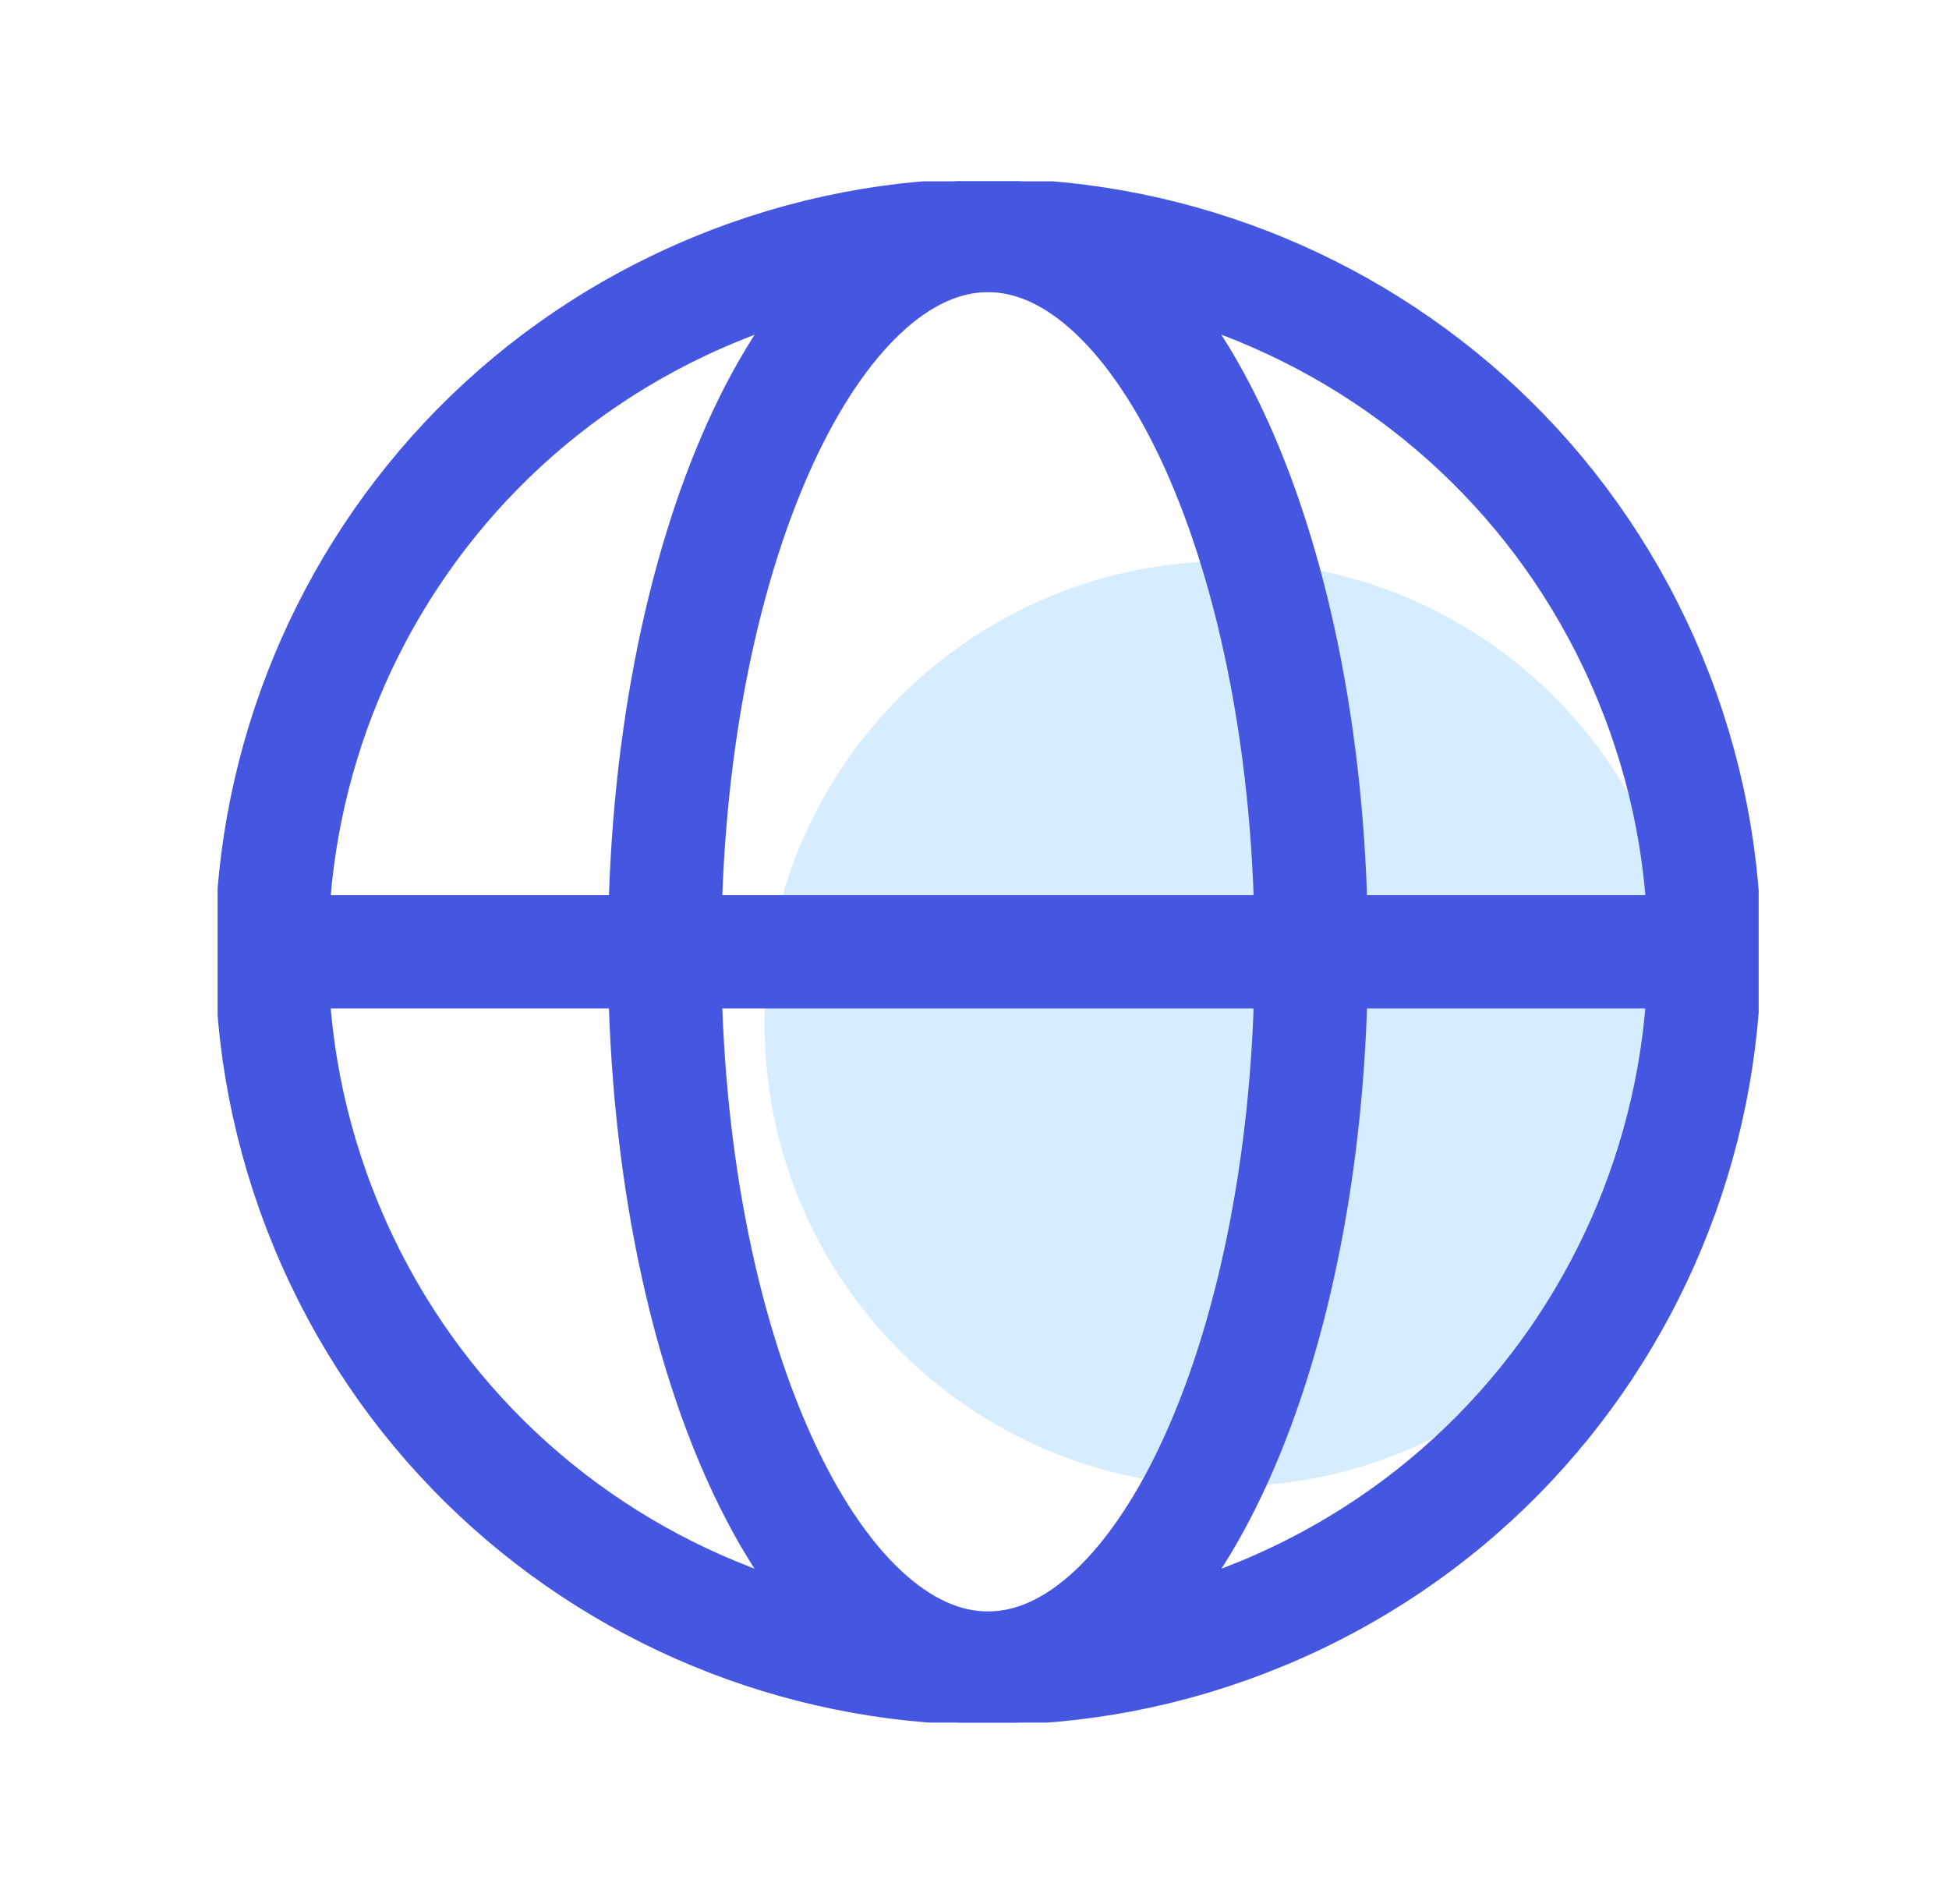 <svg width="43" height="42" viewBox="0 0 43 42" fill="none" xmlns="http://www.w3.org/2000/svg">
<g clip-path="url(#clip0_2754_5946)">
<path d="M27.073 32.79C32.709 32.79 37.278 28.222 37.278 22.586C37.278 16.95 32.709 12.382 27.073 12.382C21.438 12.382 16.869 16.95 16.869 22.586C16.869 28.222 21.438 32.79 27.073 32.79Z" fill="#D6ECFF"/>
<path d="M21.797 36.799C25.737 36.799 28.931 29.724 28.931 20.997C28.931 12.27 25.737 5.195 21.797 5.195C17.858 5.195 14.664 12.27 14.664 20.997C14.664 29.724 17.858 36.799 21.797 36.799Z" stroke="#4557E1" stroke-width="2.5"/>
<path d="M27.846 35.594C35.909 32.254 39.738 23.011 36.398 14.948C33.058 6.885 23.815 3.056 15.752 6.396C7.689 9.735 3.86 18.979 7.2 27.042C10.539 35.105 19.783 38.934 27.846 35.594Z" stroke="#4557E1" stroke-width="2.5"/>
<path d="M5.416 20.997H38.185" stroke="#4557E1" stroke-width="2.5"/>
</g>
<defs>
<clipPath id="clip0_2754_5946">
<rect width="34" height="34" fill="white" transform="translate(4.801 4)"/>
</clipPath>
</defs>
</svg>
